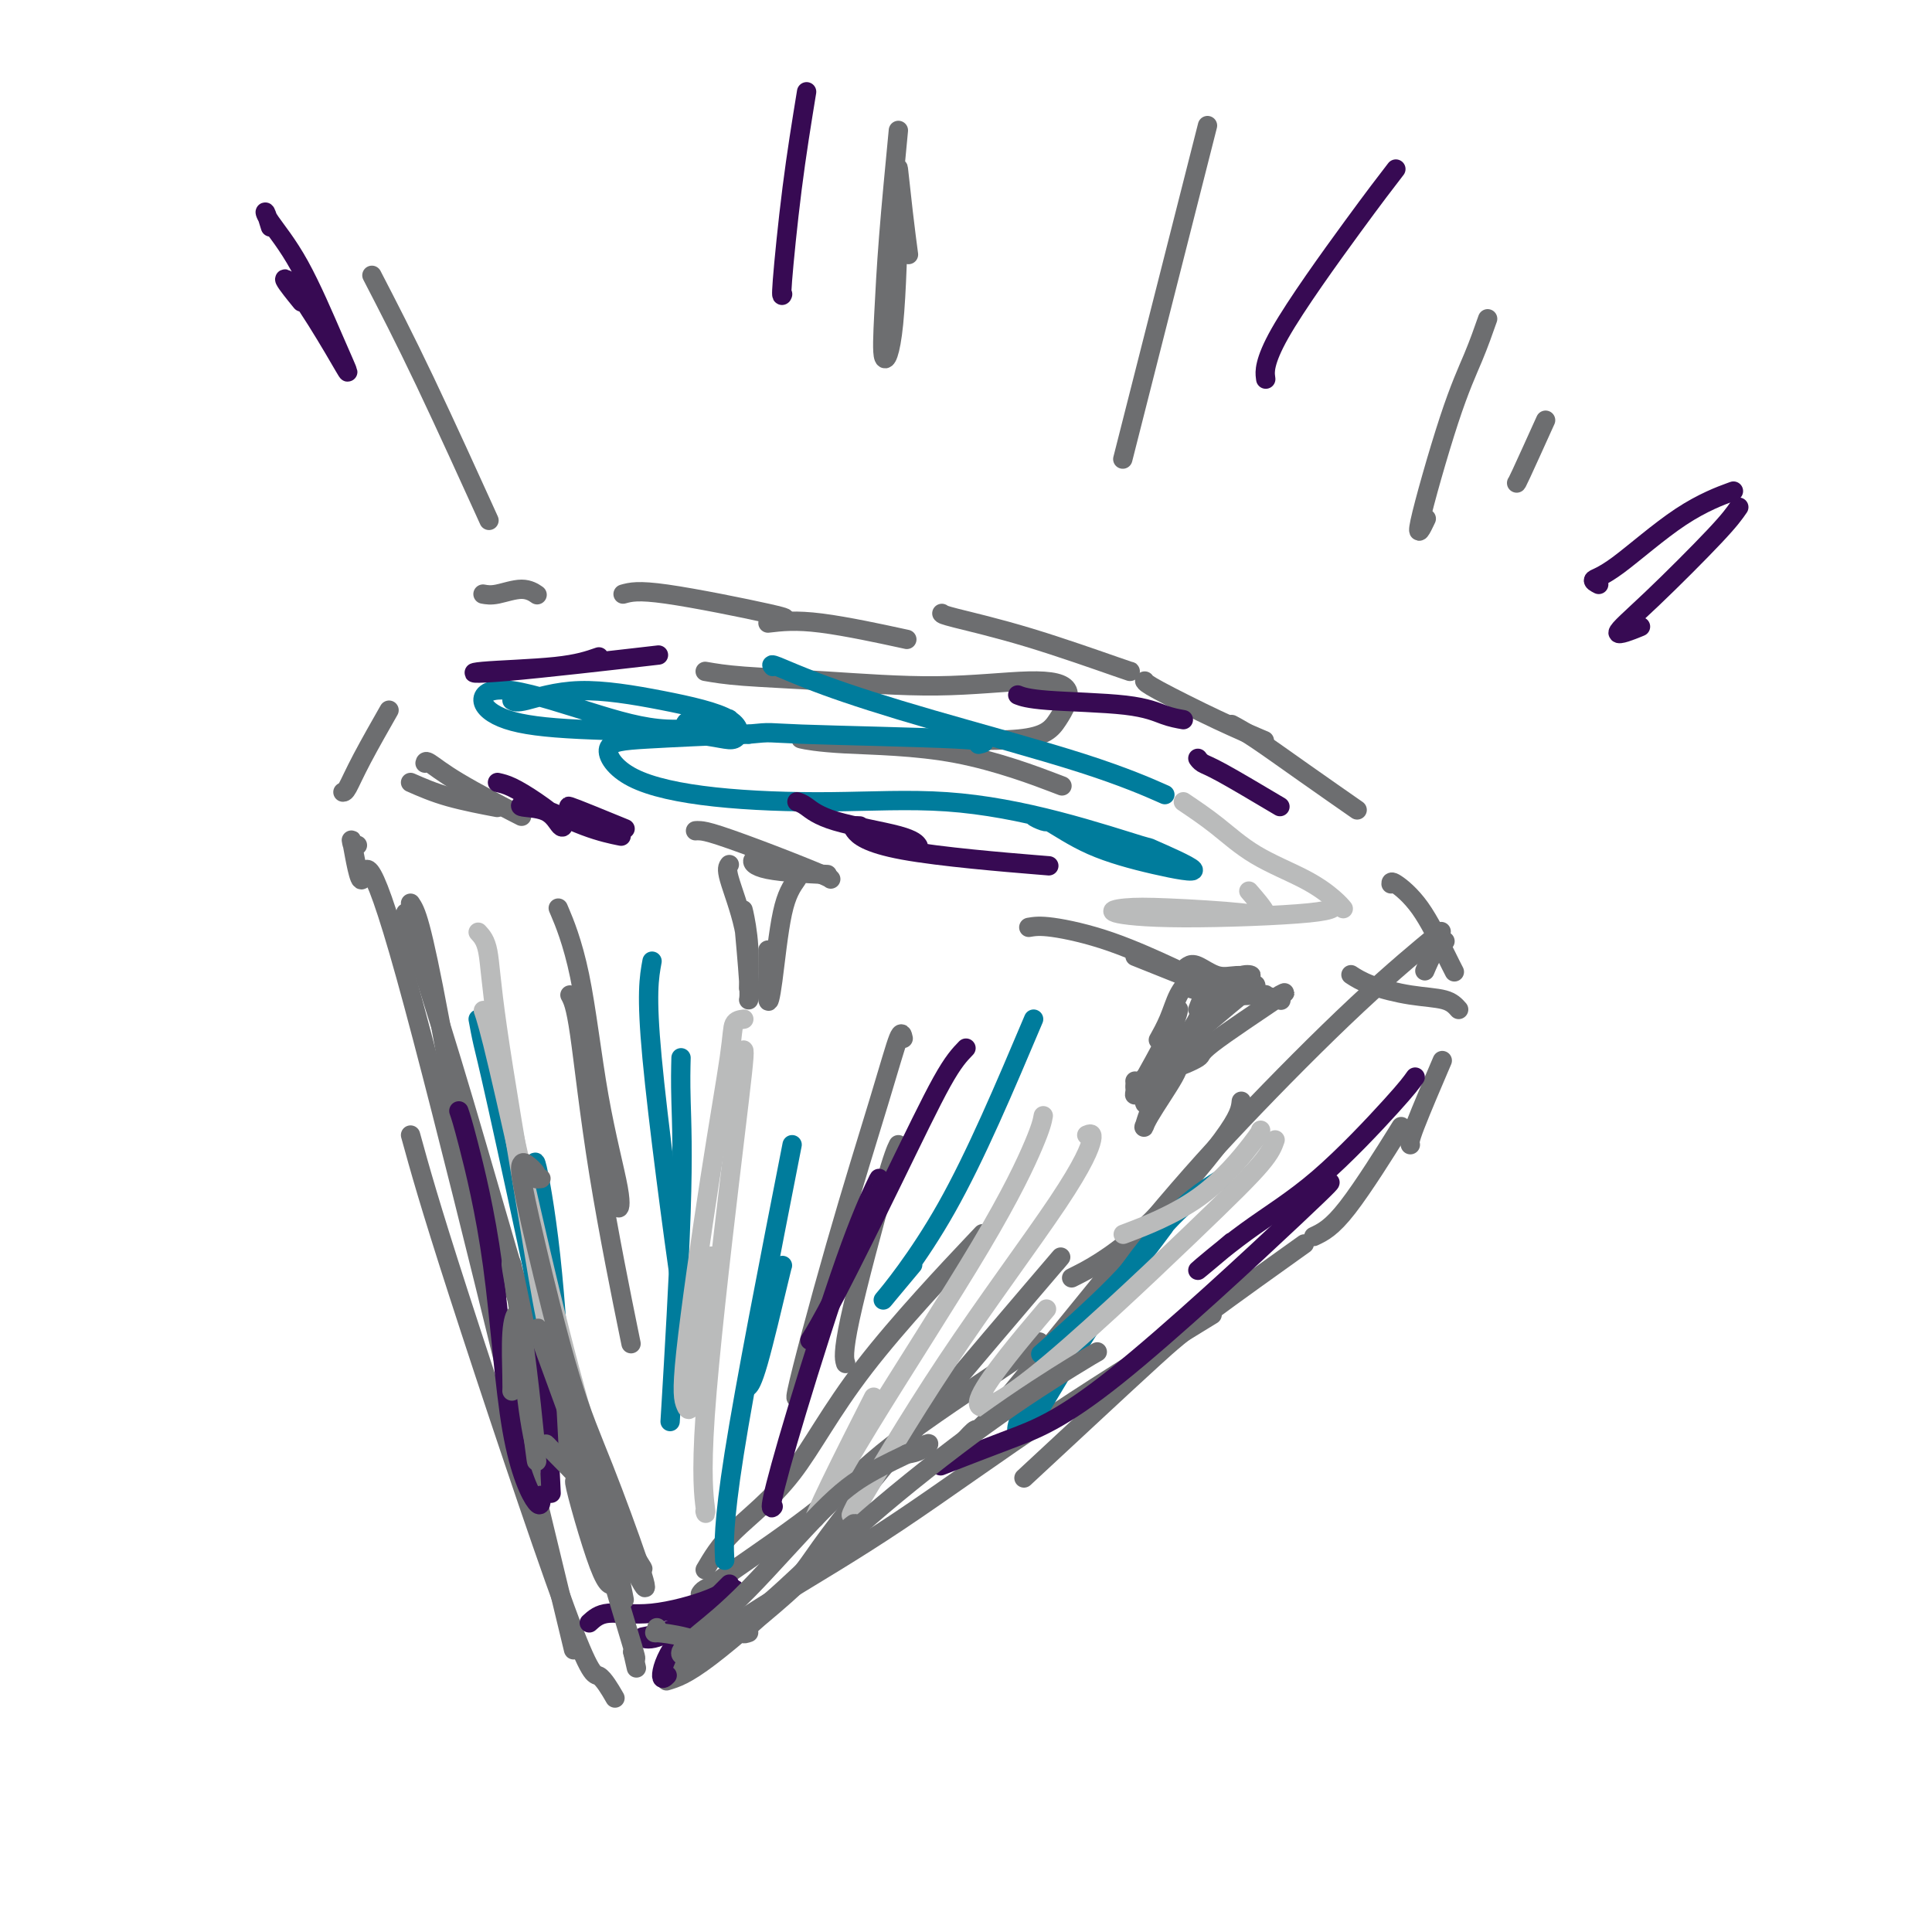 <svg viewBox='0 0 400 400' version='1.1' xmlns='http://www.w3.org/2000/svg' xmlns:xlink='http://www.w3.org/1999/xlink'><g fill='none' stroke='rgb(109,110,112)' stroke-width='4' stroke-linecap='round' stroke-linejoin='round'><path d='M85,187c0.542,0.804 1.085,1.608 2,5c0.915,3.392 2.204,9.373 4,19c1.796,9.627 4.099,22.900 6,32c1.901,9.100 3.400,14.029 4,16c0.600,1.971 0.300,0.986 0,0'/><path d='M84,189c1.080,3.571 2.160,7.143 4,13c1.840,5.857 4.441,14.000 8,26c3.559,12.000 8.078,27.856 12,41c3.922,13.144 7.248,23.577 9,29c1.752,5.423 1.929,5.835 2,6c0.071,0.165 0.035,0.082 0,0'/><path d='M100,246c0.592,3.659 1.183,7.317 2,10c0.817,2.683 1.858,4.389 4,10c2.142,5.611 5.384,15.126 10,26c4.616,10.874 10.604,23.107 13,28c2.396,4.893 1.198,2.447 0,0'/><path d='M146,325c1.456,-2.490 2.912,-4.979 6,-8c3.088,-3.021 7.807,-6.573 12,-12c4.193,-5.427 7.860,-12.730 15,-22c7.140,-9.270 17.754,-20.506 22,-25c4.246,-4.494 2.123,-2.247 0,0'/><path d='M145,330c0.192,-0.314 0.383,-0.629 1,-1c0.617,-0.371 1.659,-0.799 2,-1c0.341,-0.201 -0.020,-0.177 4,-3c4.020,-2.823 12.423,-8.494 18,-13c5.577,-4.506 8.330,-7.847 15,-13c6.670,-5.153 17.257,-12.118 23,-16c5.743,-3.882 6.641,-4.681 7,-5c0.359,-0.319 0.180,-0.160 0,0'/><path d='M199,299c1.272,-1.431 2.544,-2.862 3,-3c0.456,-0.138 0.096,1.015 6,-6c5.904,-7.015 18.071,-22.200 27,-33c8.929,-10.800 14.620,-17.214 22,-25c7.380,-7.786 16.448,-16.942 24,-24c7.552,-7.058 13.586,-12.016 16,-14c2.414,-1.984 1.207,-0.992 0,0'/><path d='M295,201c0.622,-1.467 1.244,-2.933 2,-4c0.756,-1.067 1.644,-1.733 2,-2c0.356,-0.267 0.178,-0.133 0,0'/><path d='M74,175c-0.369,0.315 -0.738,0.630 -1,0c-0.262,-0.630 -0.418,-2.205 0,0c0.418,2.205 1.411,8.189 2,7c0.589,-1.189 0.774,-9.551 9,20c8.226,29.551 24.493,97.015 31,124c6.507,26.985 3.253,13.493 0,0'/><path d='M85,235c1.923,6.979 3.847,13.959 10,33c6.153,19.041 16.536,50.145 22,65c5.464,14.855 6.010,13.461 7,14c0.990,0.539 2.426,3.011 3,4c0.574,0.989 0.287,0.494 0,0'/><path d='M138,348c1.994,-0.596 3.987,-1.192 9,-5c5.013,-3.808 13.045,-10.827 17,-15c3.955,-4.173 3.833,-5.500 13,-17c9.167,-11.500 27.622,-33.173 36,-43c8.378,-9.827 6.679,-7.808 6,-7c-0.679,0.808 -0.340,0.404 0,0'/><path d='M139,346c-0.058,0.461 -0.115,0.922 1,0c1.115,-0.922 3.403,-3.227 7,-6c3.597,-2.773 8.502,-6.014 15,-10c6.498,-3.986 14.587,-8.718 24,-15c9.413,-6.282 20.150,-14.114 32,-22c11.850,-7.886 24.814,-15.824 30,-19c5.186,-3.176 2.593,-1.588 0,0'/><path d='M212,306c4.635,-4.305 9.270,-8.609 14,-13c4.730,-4.391 9.557,-8.868 13,-12c3.443,-3.132 5.504,-4.920 11,-9c5.496,-4.080 14.427,-10.451 18,-13c3.573,-2.549 1.786,-1.274 0,0'/><path d='M88,158c0.061,-0.279 0.121,-0.558 1,0c0.879,0.558 2.576,1.954 6,4c3.424,2.046 8.576,4.743 11,6c2.424,1.257 2.121,1.073 2,1c-0.121,-0.073 -0.061,-0.037 0,0'/><path d='M85,162c2.378,1.044 4.756,2.089 8,3c3.244,0.911 7.356,1.689 9,2c1.644,0.311 0.822,0.156 0,0'/><path d='M144,172c0.226,-0.022 0.453,-0.044 1,0c0.547,0.044 1.415,0.156 4,1c2.585,0.844 6.889,2.422 11,4c4.111,1.578 8.030,3.156 10,4c1.970,0.844 1.991,0.956 2,1c0.009,0.044 0.004,0.022 0,0'/><path d='M159,178c-1.280,-0.196 -2.560,-0.393 -3,0c-0.440,0.393 -0.042,1.375 3,2c3.042,0.625 8.726,0.893 11,1c2.274,0.107 1.137,0.054 0,0'/><path d='M213,192c1.113,-0.190 2.226,-0.381 5,0c2.774,0.381 7.208,1.333 12,3c4.792,1.667 9.940,4.048 12,5c2.060,0.952 1.030,0.476 0,0'/><path d='M235,198c1.556,0.622 3.111,1.244 5,2c1.889,0.756 4.111,1.644 5,2c0.889,0.356 0.444,0.178 0,0'/><path d='M272,256c1.844,-0.867 3.689,-1.733 7,-6c3.311,-4.267 8.089,-11.933 10,-15c1.911,-3.067 0.956,-1.533 0,0'/><path d='M292,237c-0.133,-0.356 -0.267,-0.711 1,-4c1.267,-3.289 3.933,-9.511 5,-12c1.067,-2.489 0.533,-1.244 0,0'/><path d='M71,164c0.232,-0.012 0.464,-0.024 1,-1c0.536,-0.976 1.375,-2.917 3,-6c1.625,-3.083 4.036,-7.310 5,-9c0.964,-1.690 0.482,-0.845 0,0'/><path d='M100,123c0.792,0.143 1.583,0.286 3,0c1.417,-0.286 3.458,-1.000 5,-1c1.542,0.000 2.583,0.714 3,1c0.417,0.286 0.208,0.143 0,0'/><path d='M129,123c1.518,-0.423 3.036,-0.845 9,0c5.964,0.845 16.375,2.958 21,4c4.625,1.042 3.464,1.012 3,1c-0.464,-0.012 -0.232,-0.006 0,0'/><path d='M159,129c2.867,-0.333 5.733,-0.667 11,0c5.267,0.667 12.933,2.333 16,3c3.067,0.667 1.533,0.333 0,0'/><path d='M195,127c0.091,0.144 0.182,0.287 3,1c2.818,0.713 8.364,1.995 15,4c6.636,2.005 14.364,4.732 18,6c3.636,1.268 3.182,1.077 3,1c-0.182,-0.077 -0.091,-0.038 0,0'/><path d='M237,141c0.179,0.286 0.357,0.571 3,2c2.643,1.429 7.750,4.000 12,6c4.250,2.000 7.643,3.429 9,4c1.357,0.571 0.679,0.286 0,0'/><path d='M255,150c1.280,0.685 2.560,1.369 5,3c2.440,1.631 6.042,4.208 10,7c3.958,2.792 8.274,5.798 10,7c1.726,1.202 0.863,0.601 0,0'/><path d='M288,183c-0.008,-0.325 -0.016,-0.651 1,0c1.016,0.651 3.056,2.278 5,5c1.944,2.722 3.793,6.541 5,9c1.207,2.459 1.774,3.560 2,4c0.226,0.440 0.113,0.220 0,0'/><path d='M302,209c-0.686,-0.777 -1.372,-1.553 -3,-2c-1.628,-0.447 -4.199,-0.563 -7,-1c-2.801,-0.437 -5.831,-1.195 -8,-2c-2.169,-0.805 -3.477,-1.659 -4,-2c-0.523,-0.341 -0.262,-0.171 0,0'/><path d='M116,189c-0.364,-0.858 -0.728,-1.716 0,0c0.728,1.716 2.549,6.008 4,13c1.451,6.992 2.532,16.686 4,25c1.468,8.314 3.321,15.249 4,19c0.679,3.751 0.183,4.318 0,4c-0.183,-0.318 -0.052,-1.519 0,-2c0.052,-0.481 0.026,-0.240 0,0'/><path d='M118,206c0.571,1.054 1.143,2.107 2,8c0.857,5.893 2.000,16.625 4,29c2.000,12.375 4.857,26.393 6,32c1.143,5.607 0.571,2.804 0,0'/><path d='M187,215c-0.174,-0.814 -0.347,-1.628 -1,0c-0.653,1.628 -1.785,5.699 -4,13c-2.215,7.301 -5.511,17.833 -9,30c-3.489,12.167 -7.170,25.968 -8,30c-0.830,4.032 1.191,-1.705 2,-4c0.809,-2.295 0.404,-1.147 0,0'/><path d='M186,237c-0.506,1.018 -1.012,2.036 -3,9c-1.988,6.964 -5.458,19.875 -7,27c-1.542,7.125 -1.155,8.464 -1,9c0.155,0.536 0.077,0.268 0,0'/><path d='M257,228c-0.155,1.500 -0.310,3.000 -4,8c-3.690,5.000 -10.917,13.500 -17,19c-6.083,5.500 -11.024,8.000 -13,9c-1.976,1.000 -0.988,0.500 0,0'/><path d='M146,139c2.018,0.349 4.035,0.699 8,1c3.965,0.301 9.877,0.554 17,1c7.123,0.446 15.456,1.083 23,1c7.544,-0.083 14.299,-0.888 19,-1c4.701,-0.112 7.349,0.468 8,2c0.651,1.532 -0.695,4.017 -2,6c-1.305,1.983 -2.568,3.463 -8,4c-5.432,0.537 -15.032,0.131 -23,0c-7.968,-0.131 -14.304,0.011 -18,0c-3.696,-0.011 -4.753,-0.177 -4,0c0.753,0.177 3.315,0.697 9,1c5.685,0.303 14.492,0.389 23,2c8.508,1.611 16.717,4.746 20,6c3.283,1.254 1.642,0.627 0,0'/></g>
<g fill='none' stroke='rgb(0,124,156)' stroke-width='4' stroke-linecap='round' stroke-linejoin='round'><path d='M106,145c0.429,0.264 0.857,0.528 3,0c2.143,-0.528 5.999,-1.847 11,-2c5.001,-0.153 11.145,0.860 17,2c5.855,1.140 11.421,2.406 14,4c2.579,1.594 2.170,3.515 1,4c-1.170,0.485 -3.101,-0.466 -9,-1c-5.899,-0.534 -15.768,-0.649 -23,-1c-7.232,-0.351 -11.829,-0.936 -15,-2c-3.171,-1.064 -4.918,-2.608 -5,-4c-0.082,-1.392 1.501,-2.633 6,-2c4.499,0.633 11.913,3.140 18,5c6.087,1.860 10.847,3.073 16,3c5.153,-0.073 10.701,-1.432 11,-2c0.299,-0.568 -4.650,-0.345 -7,0c-2.350,0.345 -2.100,0.813 -2,1c0.100,0.187 0.050,0.094 0,0'/><path d='M135,199c-0.619,3.381 -1.238,6.762 0,20c1.238,13.238 4.333,36.333 6,48c1.667,11.667 1.905,11.905 2,12c0.095,0.095 0.048,0.048 0,0'/><path d='M141,219c-0.060,2.363 -0.119,4.726 0,9c0.119,4.274 0.417,10.458 0,23c-0.417,12.542 -1.548,31.440 -2,39c-0.452,7.560 -0.226,3.780 0,0'/><path d='M164,237c-4.844,24.689 -9.689,49.378 -12,64c-2.311,14.622 -2.089,19.178 -2,21c0.089,1.822 0.044,0.911 0,0'/><path d='M162,262c-0.030,0.030 -0.060,0.060 -1,4c-0.940,3.940 -2.792,11.792 -4,16c-1.208,4.208 -1.774,4.774 -2,5c-0.226,0.226 -0.113,0.113 0,0'/><path d='M99,211c0.296,1.616 0.592,3.232 1,5c0.408,1.768 0.928,3.688 3,13c2.072,9.312 5.696,26.015 8,37c2.304,10.985 3.286,16.251 4,20c0.714,3.749 1.159,5.979 1,1c-0.159,-4.979 -0.921,-17.168 -2,-27c-1.079,-9.832 -2.475,-17.305 -3,-19c-0.525,-1.695 -0.180,2.390 1,11c1.180,8.610 3.194,21.746 4,27c0.806,5.254 0.403,2.627 0,0'/><path d='M253,244c-3.844,2.401 -7.687,4.803 -13,11c-5.313,6.197 -12.095,16.191 -17,24c-4.905,7.809 -7.933,13.433 -10,16c-2.067,2.567 -3.172,2.076 -2,-1c1.172,-3.076 4.621,-8.736 6,-11c1.379,-2.264 0.690,-1.132 0,0'/><path d='M241,254c-2.667,3.622 -5.333,7.244 -10,12c-4.667,4.756 -11.333,10.644 -14,13c-2.667,2.356 -1.333,1.178 0,0'/><path d='M214,211c-5.988,14.155 -11.976,28.310 -18,39c-6.024,10.690 -12.083,17.917 -13,19c-0.917,1.083 3.310,-3.976 5,-6c1.690,-2.024 0.845,-1.012 0,0'/><path d='M217,170c-0.156,0.110 -0.312,0.221 -1,0c-0.688,-0.221 -1.909,-0.773 -2,-1c-0.091,-0.227 0.946,-0.129 3,1c2.054,1.129 5.123,3.287 9,5c3.877,1.713 8.562,2.980 13,4c4.438,1.020 8.629,1.793 8,1c-0.629,-0.793 -6.076,-3.151 -8,-4c-1.924,-0.849 -0.323,-0.190 -3,-1c-2.677,-0.810 -9.632,-3.088 -17,-5c-7.368,-1.912 -15.148,-3.458 -23,-4c-7.852,-0.542 -15.774,-0.082 -24,0c-8.226,0.082 -16.754,-0.216 -24,-1c-7.246,-0.784 -13.210,-2.056 -17,-4c-3.790,-1.944 -5.405,-4.562 -5,-6c0.405,-1.438 2.830,-1.697 8,-2c5.170,-0.303 13.085,-0.652 21,-1'/><path d='M155,152c5.118,-0.509 3.413,-0.281 11,0c7.587,0.281 24.466,0.614 32,1c7.534,0.386 5.724,0.825 5,1c-0.724,0.175 -0.362,0.088 0,0'/><path d='M160,138c-0.260,-0.301 -0.520,-0.602 1,0c1.520,0.602 4.819,2.106 10,4c5.181,1.894 12.244,4.178 22,7c9.756,2.822 22.203,6.183 31,9c8.797,2.817 13.942,5.091 16,6c2.058,0.909 1.029,0.455 0,0'/></g>
<g fill='none' stroke='rgb(186,187,187)' stroke-width='4' stroke-linecap='round' stroke-linejoin='round'><path d='M99,193c0.773,0.833 1.547,1.666 2,4c0.453,2.334 0.587,6.169 2,16c1.413,9.831 4.105,25.656 6,37c1.895,11.344 2.992,18.206 4,23c1.008,4.794 1.925,7.522 2,8c0.075,0.478 -0.693,-1.292 -1,-2c-0.307,-0.708 -0.154,-0.354 0,0'/><path d='M102,215c0.076,-1.232 0.152,-2.464 0,-3c-0.152,-0.536 -0.532,-0.375 -1,-1c-0.468,-0.625 -1.025,-2.035 -1,-2c0.025,0.035 0.631,1.515 2,7c1.369,5.485 3.501,14.975 6,26c2.499,11.025 5.365,23.584 8,34c2.635,10.416 5.039,18.690 6,22c0.961,3.310 0.481,1.655 0,0'/><path d='M154,211c-0.813,0.118 -1.627,0.237 -2,1c-0.373,0.763 -0.306,2.171 -1,7c-0.694,4.829 -2.151,13.079 -4,25c-1.849,11.921 -4.092,27.512 -5,36c-0.908,8.488 -0.480,9.873 0,11c0.480,1.127 1.014,1.996 2,-4c0.986,-5.996 2.425,-18.856 3,-24c0.575,-5.144 0.288,-2.572 0,0'/><path d='M153,220c0.611,-2.063 1.221,-4.126 1,-1c-0.221,3.126 -1.275,11.440 -3,26c-1.725,14.560 -4.122,35.367 -5,48c-0.878,12.633 -0.236,17.094 0,19c0.236,1.906 0.068,1.259 0,1c-0.068,-0.259 -0.034,-0.129 0,0'/><path d='M216,231c-0.206,1.120 -0.412,2.240 -2,6c-1.588,3.760 -4.557,10.161 -11,21c-6.443,10.839 -16.359,26.117 -23,37c-6.641,10.883 -10.007,17.371 -11,19c-0.993,1.629 0.386,-1.600 3,-7c2.614,-5.400 6.461,-12.971 8,-16c1.539,-3.029 0.769,-1.514 0,0'/><path d='M225,235c0.662,-0.282 1.323,-0.563 1,1c-0.323,1.563 -1.631,4.971 -7,13c-5.369,8.029 -14.800,20.678 -23,33c-8.200,12.322 -15.169,24.318 -18,29c-2.831,4.682 -1.523,2.052 -1,1c0.523,-1.052 0.262,-0.526 0,0'/><path d='M264,236c-0.425,1.228 -0.850,2.456 -3,5c-2.150,2.544 -6.024,6.406 -15,15c-8.976,8.594 -23.056,21.922 -32,29c-8.944,7.078 -12.754,7.906 -11,4c1.754,-3.906 9.073,-12.544 12,-16c2.927,-3.456 1.464,-1.728 0,0'/><path d='M261,234c-0.018,0.232 -0.036,0.464 -2,3c-1.964,2.536 -5.875,7.375 -11,11c-5.125,3.625 -11.464,6.036 -14,7c-2.536,0.964 -1.268,0.482 0,0'/><path d='M245,166c2.312,1.557 4.623,3.115 7,5c2.377,1.885 4.819,4.099 8,6c3.181,1.901 7.100,3.489 10,5c2.900,1.511 4.781,2.945 6,4c1.219,1.055 1.777,1.730 2,2c0.223,0.270 0.112,0.135 0,0'/><path d='M276,187c0.402,0.709 0.804,1.419 -5,2c-5.804,0.581 -17.813,1.034 -26,1c-8.187,-0.034 -12.551,-0.555 -14,-1c-1.449,-0.445 0.017,-0.813 2,-1c1.983,-0.187 4.482,-0.191 9,0c4.518,0.191 11.056,0.577 15,1c3.944,0.423 5.292,0.883 5,0c-0.292,-0.883 -2.226,-3.109 -3,-4c-0.774,-0.891 -0.387,-0.445 0,0'/></g>
<g fill='none' stroke='rgb(55,10,83)' stroke-width='4' stroke-linecap='round' stroke-linejoin='round'><path d='M103,162c0.850,0.190 1.700,0.380 3,1c1.300,0.620 3.050,1.670 5,3c1.950,1.330 4.098,2.941 5,4c0.902,1.059 0.556,1.565 0,1c-0.556,-0.565 -1.321,-2.200 -3,-3c-1.679,-0.800 -4.270,-0.764 -5,-1c-0.730,-0.236 0.402,-0.744 3,0c2.598,0.744 6.661,2.739 10,4c3.339,1.261 5.954,1.789 7,2c1.046,0.211 0.523,0.106 0,0'/><path d='M124,170c-3.644,-1.711 -7.289,-3.422 -6,-3c1.289,0.422 7.511,2.978 10,4c2.489,1.022 1.244,0.511 0,0'/><path d='M165,166c0.528,0.158 1.056,0.316 2,1c0.944,0.684 2.305,1.895 6,3c3.695,1.105 9.726,2.105 13,3c3.274,0.895 3.793,1.684 4,2c0.207,0.316 0.104,0.158 0,0'/><path d='M178,171c-0.335,-0.016 -0.670,-0.032 -1,0c-0.330,0.032 -0.656,0.112 0,1c0.656,0.888 2.292,2.585 10,4c7.708,1.415 21.488,2.547 27,3c5.512,0.453 2.756,0.226 0,0'/><path d='M265,167c-4.649,-2.762 -9.298,-5.524 -12,-7c-2.702,-1.476 -3.458,-1.667 -4,-2c-0.542,-0.333 -0.869,-0.810 -1,-1c-0.131,-0.190 -0.065,-0.095 0,0'/><path d='M245,149c-1.222,-0.219 -2.443,-0.437 -4,-1c-1.557,-0.563 -3.448,-1.470 -8,-2c-4.552,-0.530 -11.764,-0.681 -16,-1c-4.236,-0.319 -5.496,-0.805 -6,-1c-0.504,-0.195 -0.252,-0.097 0,0'/><path d='M124,136c-2.177,0.756 -4.354,1.512 -9,2c-4.646,0.488 -11.761,0.708 -15,1c-3.239,0.292 -2.603,0.656 5,0c7.603,-0.656 22.172,-2.330 28,-3c5.828,-0.670 2.914,-0.335 0,0'/><path d='M200,217c-1.305,1.349 -2.609,2.699 -5,7c-2.391,4.301 -5.868,11.555 -10,20c-4.132,8.445 -8.920,18.081 -12,24c-3.080,5.919 -4.451,8.120 -5,9c-0.549,0.880 -0.274,0.440 0,0'/><path d='M182,244c-0.006,-0.055 -0.012,-0.109 -1,2c-0.988,2.109 -2.958,6.383 -6,15c-3.042,8.617 -7.156,21.578 -10,31c-2.844,9.422 -4.420,15.306 -5,18c-0.580,2.694 -0.166,2.198 0,2c0.166,-0.198 0.083,-0.099 0,0'/><path d='M293,223c-0.776,1.095 -1.551,2.191 -5,6c-3.449,3.809 -9.571,10.333 -15,15c-5.429,4.667 -10.167,7.478 -15,11c-4.833,3.522 -9.763,7.756 -10,8c-0.237,0.244 4.218,-3.502 6,-5c1.782,-1.498 0.891,-0.749 0,0'/><path d='M275,245c0.668,-0.424 1.337,-0.848 -7,7c-8.337,7.848 -25.678,23.970 -37,33c-11.322,9.030 -16.625,10.970 -22,13c-5.375,2.030 -10.821,4.152 -13,5c-2.179,0.848 -1.089,0.424 0,0'/><path d='M95,230c0.362,1.035 0.724,2.070 2,7c1.276,4.930 3.466,13.755 5,25c1.534,11.245 2.411,24.911 4,34c1.589,9.089 3.889,13.601 5,15c1.111,1.399 1.032,-0.315 1,-1c-0.032,-0.685 -0.016,-0.343 0,0'/><path d='M112,278c0.311,2.111 0.622,4.222 1,10c0.378,5.778 0.822,15.222 1,19c0.178,3.778 0.089,1.889 0,0'/><path d='M122,336c0.997,-0.914 1.995,-1.828 4,-2c2.005,-0.172 5.018,0.399 9,0c3.982,-0.399 8.932,-1.768 12,-3c3.068,-1.232 4.253,-2.327 5,-2c0.747,0.327 1.056,2.077 -2,4c-3.056,1.923 -9.476,4.021 -13,5c-3.524,0.979 -4.151,0.840 -4,1c0.151,0.160 1.079,0.620 3,0c1.921,-0.620 4.835,-2.320 6,-3c1.165,-0.680 0.583,-0.340 0,0'/><path d='M151,328c0.075,-0.075 0.150,-0.150 -2,2c-2.150,2.150 -6.525,6.525 -9,10c-2.475,3.475 -3.051,6.051 -3,7c0.051,0.949 0.729,0.271 1,0c0.271,-0.271 0.136,-0.136 0,0'/><path d='M56,47c-0.403,-1.327 -0.807,-2.653 -1,-3c-0.193,-0.347 -0.176,0.287 1,2c1.176,1.713 3.512,4.506 6,9c2.488,4.494 5.129,10.689 7,15c1.871,4.311 2.971,6.739 3,7c0.029,0.261 -1.014,-1.646 -3,-5c-1.986,-3.354 -4.914,-8.157 -7,-11c-2.086,-2.843 -3.331,-3.727 -3,-3c0.331,0.727 2.237,3.065 3,4c0.763,0.935 0.381,0.468 0,0'/><path d='M167,19c-1.041,6.392 -2.083,12.785 -3,20c-0.917,7.215 -1.710,15.254 -2,19c-0.290,3.746 -0.078,3.201 0,3c0.078,-0.201 0.022,-0.057 0,0c-0.022,0.057 -0.011,0.029 0,0'/><path d='M289,35c-2.196,2.851 -4.393,5.702 -9,12c-4.607,6.298 -11.625,16.042 -15,22c-3.375,5.958 -3.107,8.131 -3,9c0.107,0.869 0.054,0.435 0,0'/><path d='M331,121c-0.675,-0.346 -1.349,-0.692 -1,-1c0.349,-0.308 1.722,-0.577 5,-3c3.278,-2.423 8.459,-6.998 13,-10c4.541,-3.002 8.440,-4.429 10,-5c1.560,-0.571 0.780,-0.285 0,0'/><path d='M360,105c-0.885,1.284 -1.770,2.568 -5,6c-3.230,3.432 -8.804,9.013 -13,13c-4.196,3.987 -7.014,6.381 -7,7c0.014,0.619 2.861,-0.537 4,-1c1.139,-0.463 0.569,-0.231 0,0'/></g>
<g fill='none' stroke='rgb(109,110,112)' stroke-width='4' stroke-linecap='round' stroke-linejoin='round'><path d='M77,57c3.311,6.400 6.622,12.800 11,22c4.378,9.200 9.822,21.200 12,26c2.178,4.800 1.089,2.400 0,0'/><path d='M186,27c-0.746,7.770 -1.492,15.540 -2,22c-0.508,6.460 -0.778,11.611 -1,16c-0.222,4.389 -0.396,8.015 0,9c0.396,0.985 1.364,-0.670 2,-7c0.636,-6.330 0.941,-17.334 1,-24c0.059,-6.666 -0.129,-8.993 0,-8c0.129,0.993 0.573,5.306 1,9c0.427,3.694 0.836,6.770 1,8c0.164,1.230 0.082,0.615 0,0'/><path d='M250,26c-6.667,26.250 -13.333,52.500 -16,63c-2.667,10.500 -1.333,5.250 0,0'/><path d='M308,66c-0.892,2.545 -1.783,5.091 -3,8c-1.217,2.909 -2.759,6.182 -5,13c-2.241,6.818 -5.180,17.182 -6,21c-0.820,3.818 0.480,1.091 1,0c0.520,-1.091 0.260,-0.545 0,0'/><path d='M320,87c-2.000,4.422 -4.000,8.844 -5,11c-1.000,2.156 -1.000,2.044 -1,2c0.000,-0.044 0.000,-0.022 0,0'/><path d='M112,244c-0.476,0.055 -0.952,0.109 -1,0c-0.048,-0.109 0.333,-0.382 0,-1c-0.333,-0.618 -1.378,-1.582 -2,-2c-0.622,-0.418 -0.820,-0.290 -1,0c-0.180,0.290 -0.343,0.743 0,3c0.343,2.257 1.193,6.317 3,14c1.807,7.683 4.571,18.988 7,27c2.429,8.012 4.524,12.730 7,19c2.476,6.270 5.334,14.093 7,19c1.666,4.907 2.141,6.898 1,5c-1.141,-1.898 -3.897,-7.685 -5,-10c-1.103,-2.315 -0.551,-1.157 0,0'/><path d='M112,276c-0.671,-1.244 -1.343,-2.488 1,4c2.343,6.488 7.700,20.708 11,31c3.300,10.292 4.542,16.656 5,19c0.458,2.344 0.131,0.670 0,0c-0.131,-0.670 -0.065,-0.335 0,0'/><path d='M106,263c0.047,-0.281 0.093,-0.563 0,-1c-0.093,-0.437 -0.326,-1.031 0,1c0.326,2.031 1.210,6.687 2,12c0.790,5.313 1.487,11.281 2,16c0.513,4.719 0.842,8.187 1,10c0.158,1.813 0.144,1.971 0,1c-0.144,-0.971 -0.417,-3.070 -1,-8c-0.583,-4.930 -1.477,-12.690 -2,-17c-0.523,-4.310 -0.676,-5.169 -1,-5c-0.324,0.169 -0.819,1.365 -1,4c-0.181,2.635 -0.049,6.709 0,9c0.049,2.291 0.014,2.797 0,3c-0.014,0.203 -0.007,0.101 0,0'/><path d='M112,299c0.446,0.023 0.893,0.045 1,0c0.107,-0.045 -0.125,-0.158 2,2c2.125,2.158 6.606,6.588 10,11c3.394,4.412 5.700,8.805 7,11c1.300,2.195 1.595,2.192 0,1c-1.595,-1.192 -5.080,-3.572 -8,-8c-2.920,-4.428 -5.275,-10.904 -5,-9c0.275,1.904 3.178,12.188 5,17c1.822,4.812 2.562,4.152 3,4c0.438,-0.152 0.575,0.204 1,1c0.425,0.796 1.138,2.034 0,-3c-1.138,-5.034 -4.125,-16.338 -5,-19c-0.875,-2.662 0.363,3.317 1,7c0.637,3.683 0.671,5.068 2,10c1.329,4.932 3.951,13.409 5,17c1.049,3.591 0.524,2.295 0,1'/><path d='M131,342c1.333,5.833 0.667,2.917 0,0'/><path d='M136,337c0.130,0.435 0.260,0.871 0,1c-0.260,0.129 -0.911,-0.048 0,0c0.911,0.048 3.383,0.321 6,1c2.617,0.679 5.377,1.764 12,-3c6.623,-4.764 17.107,-15.378 21,-19c3.893,-3.622 1.195,-0.254 -2,3c-3.195,3.254 -6.886,6.393 -10,9c-3.114,2.607 -5.651,4.683 -9,7c-3.349,2.317 -7.512,4.876 -10,6c-2.488,1.124 -3.303,0.812 -3,0c0.303,-0.812 1.725,-2.124 4,-4c2.275,-1.876 5.404,-4.317 10,-9c4.596,-4.683 10.661,-11.607 15,-16c4.339,-4.393 6.954,-6.255 10,-8c3.046,-1.745 6.523,-3.372 10,-5'/><path d='M190,300c3.500,-2.071 2.250,-0.750 1,0c-1.250,0.750 -2.500,0.929 -3,1c-0.500,0.071 -0.250,0.036 0,0'/><path d='M155,338c-0.599,0.206 -1.198,0.413 -1,0c0.198,-0.413 1.193,-1.444 3,-3c1.807,-1.556 4.425,-3.636 8,-7c3.575,-3.364 8.107,-8.012 15,-14c6.893,-5.988 16.147,-13.316 24,-19c7.853,-5.684 14.307,-9.723 18,-12c3.693,-2.277 4.627,-2.794 5,-3c0.373,-0.206 0.187,-0.103 0,0'/><path d='M246,202c0.182,0.202 0.364,0.404 0,1c-0.364,0.596 -1.274,1.585 -2,3c-0.726,1.415 -1.267,3.256 -2,5c-0.733,1.744 -1.659,3.393 -2,4c-0.341,0.607 -0.097,0.174 0,0c0.097,-0.174 0.049,-0.087 0,0'/><path d='M244,209c-0.196,0.914 -0.392,1.828 -2,5c-1.608,3.172 -4.627,8.603 -6,11c-1.373,2.397 -1.100,1.761 -1,1c0.100,-0.761 0.029,-1.646 0,-2c-0.029,-0.354 -0.014,-0.177 0,0'/><path d='M248,211c-0.415,0.685 -0.829,1.371 -2,3c-1.171,1.629 -3.098,4.202 -5,7c-1.902,2.798 -3.778,5.822 -4,7c-0.222,1.178 1.209,0.509 2,0c0.791,-0.509 0.940,-0.860 1,-1c0.060,-0.140 0.030,-0.070 0,0'/><path d='M252,206c-0.873,2.235 -1.747,4.470 -4,8c-2.253,3.530 -5.886,8.354 -8,12c-2.114,3.646 -2.710,6.115 -3,7c-0.290,0.885 -0.274,0.186 1,-2c1.274,-2.186 3.804,-5.858 5,-8c1.196,-2.142 1.056,-2.755 1,-3c-0.056,-0.245 -0.028,-0.123 0,0'/><path d='M248,209c0.441,-1.187 0.882,-2.374 1,-2c0.118,0.374 -0.087,2.310 -2,6c-1.913,3.690 -5.533,9.133 -7,11c-1.467,1.867 -0.779,0.156 0,-1c0.779,-1.156 1.651,-1.759 2,-2c0.349,-0.241 0.174,-0.121 0,0'/><path d='M245,202c-0.078,-0.326 -0.157,-0.651 0,-1c0.157,-0.349 0.548,-0.720 1,-1c0.452,-0.280 0.965,-0.469 2,0c1.035,0.469 2.593,1.597 4,2c1.407,0.403 2.662,0.080 4,0c1.338,-0.080 2.759,0.082 3,0c0.241,-0.082 -0.698,-0.407 -2,0c-1.302,0.407 -2.968,1.545 -5,2c-2.032,0.455 -4.430,0.227 -5,0c-0.570,-0.227 0.688,-0.452 1,0c0.312,0.452 -0.320,1.582 2,2c2.320,0.418 7.594,0.123 10,0c2.406,-0.123 1.944,-0.074 2,0c0.056,0.074 0.631,0.174 -1,0c-1.631,-0.174 -5.466,-0.621 -8,-1c-2.534,-0.379 -3.767,-0.689 -5,-1'/><path d='M248,204c-1.970,-0.358 -0.895,-0.253 -1,0c-0.105,0.253 -1.389,0.656 1,1c2.389,0.344 8.451,0.631 12,1c3.549,0.369 4.585,0.820 5,1c0.415,0.180 0.207,0.090 0,0'/><path d='M265,206c1.001,-0.526 2.003,-1.052 -1,1c-3.003,2.052 -10.009,6.682 -13,9c-2.991,2.318 -1.967,2.322 -3,3c-1.033,0.678 -4.124,2.029 -5,2c-0.876,-0.029 0.464,-1.437 1,-2c0.536,-0.563 0.268,-0.282 0,0'/><path d='M260,204c-0.030,-0.196 -0.061,-0.392 -3,2c-2.939,2.392 -8.788,7.373 -13,11c-4.212,3.627 -6.788,5.900 -8,7c-1.212,1.100 -1.061,1.029 -1,1c0.061,-0.029 0.030,-0.014 0,0'/><path d='M151,179c-0.309,0.409 -0.618,0.818 0,3c0.618,2.182 2.162,6.136 3,10c0.838,3.864 0.970,7.638 1,10c0.030,2.362 -0.041,3.311 0,2c0.041,-1.311 0.193,-4.884 0,-8c-0.193,-3.116 -0.731,-5.777 -1,-7c-0.269,-1.223 -0.268,-1.008 0,2c0.268,3.008 0.803,8.810 1,12c0.197,3.190 0.056,3.769 0,4c-0.056,0.231 -0.028,0.116 0,0'/><path d='M165,182c-1.072,1.535 -2.144,3.069 -3,7c-0.856,3.931 -1.497,10.258 -2,14c-0.503,3.742 -0.867,4.900 -1,4c-0.133,-0.900 -0.036,-3.858 0,-6c0.036,-2.142 0.010,-3.469 0,-4c-0.010,-0.531 -0.005,-0.265 0,0'/></g>
</svg>